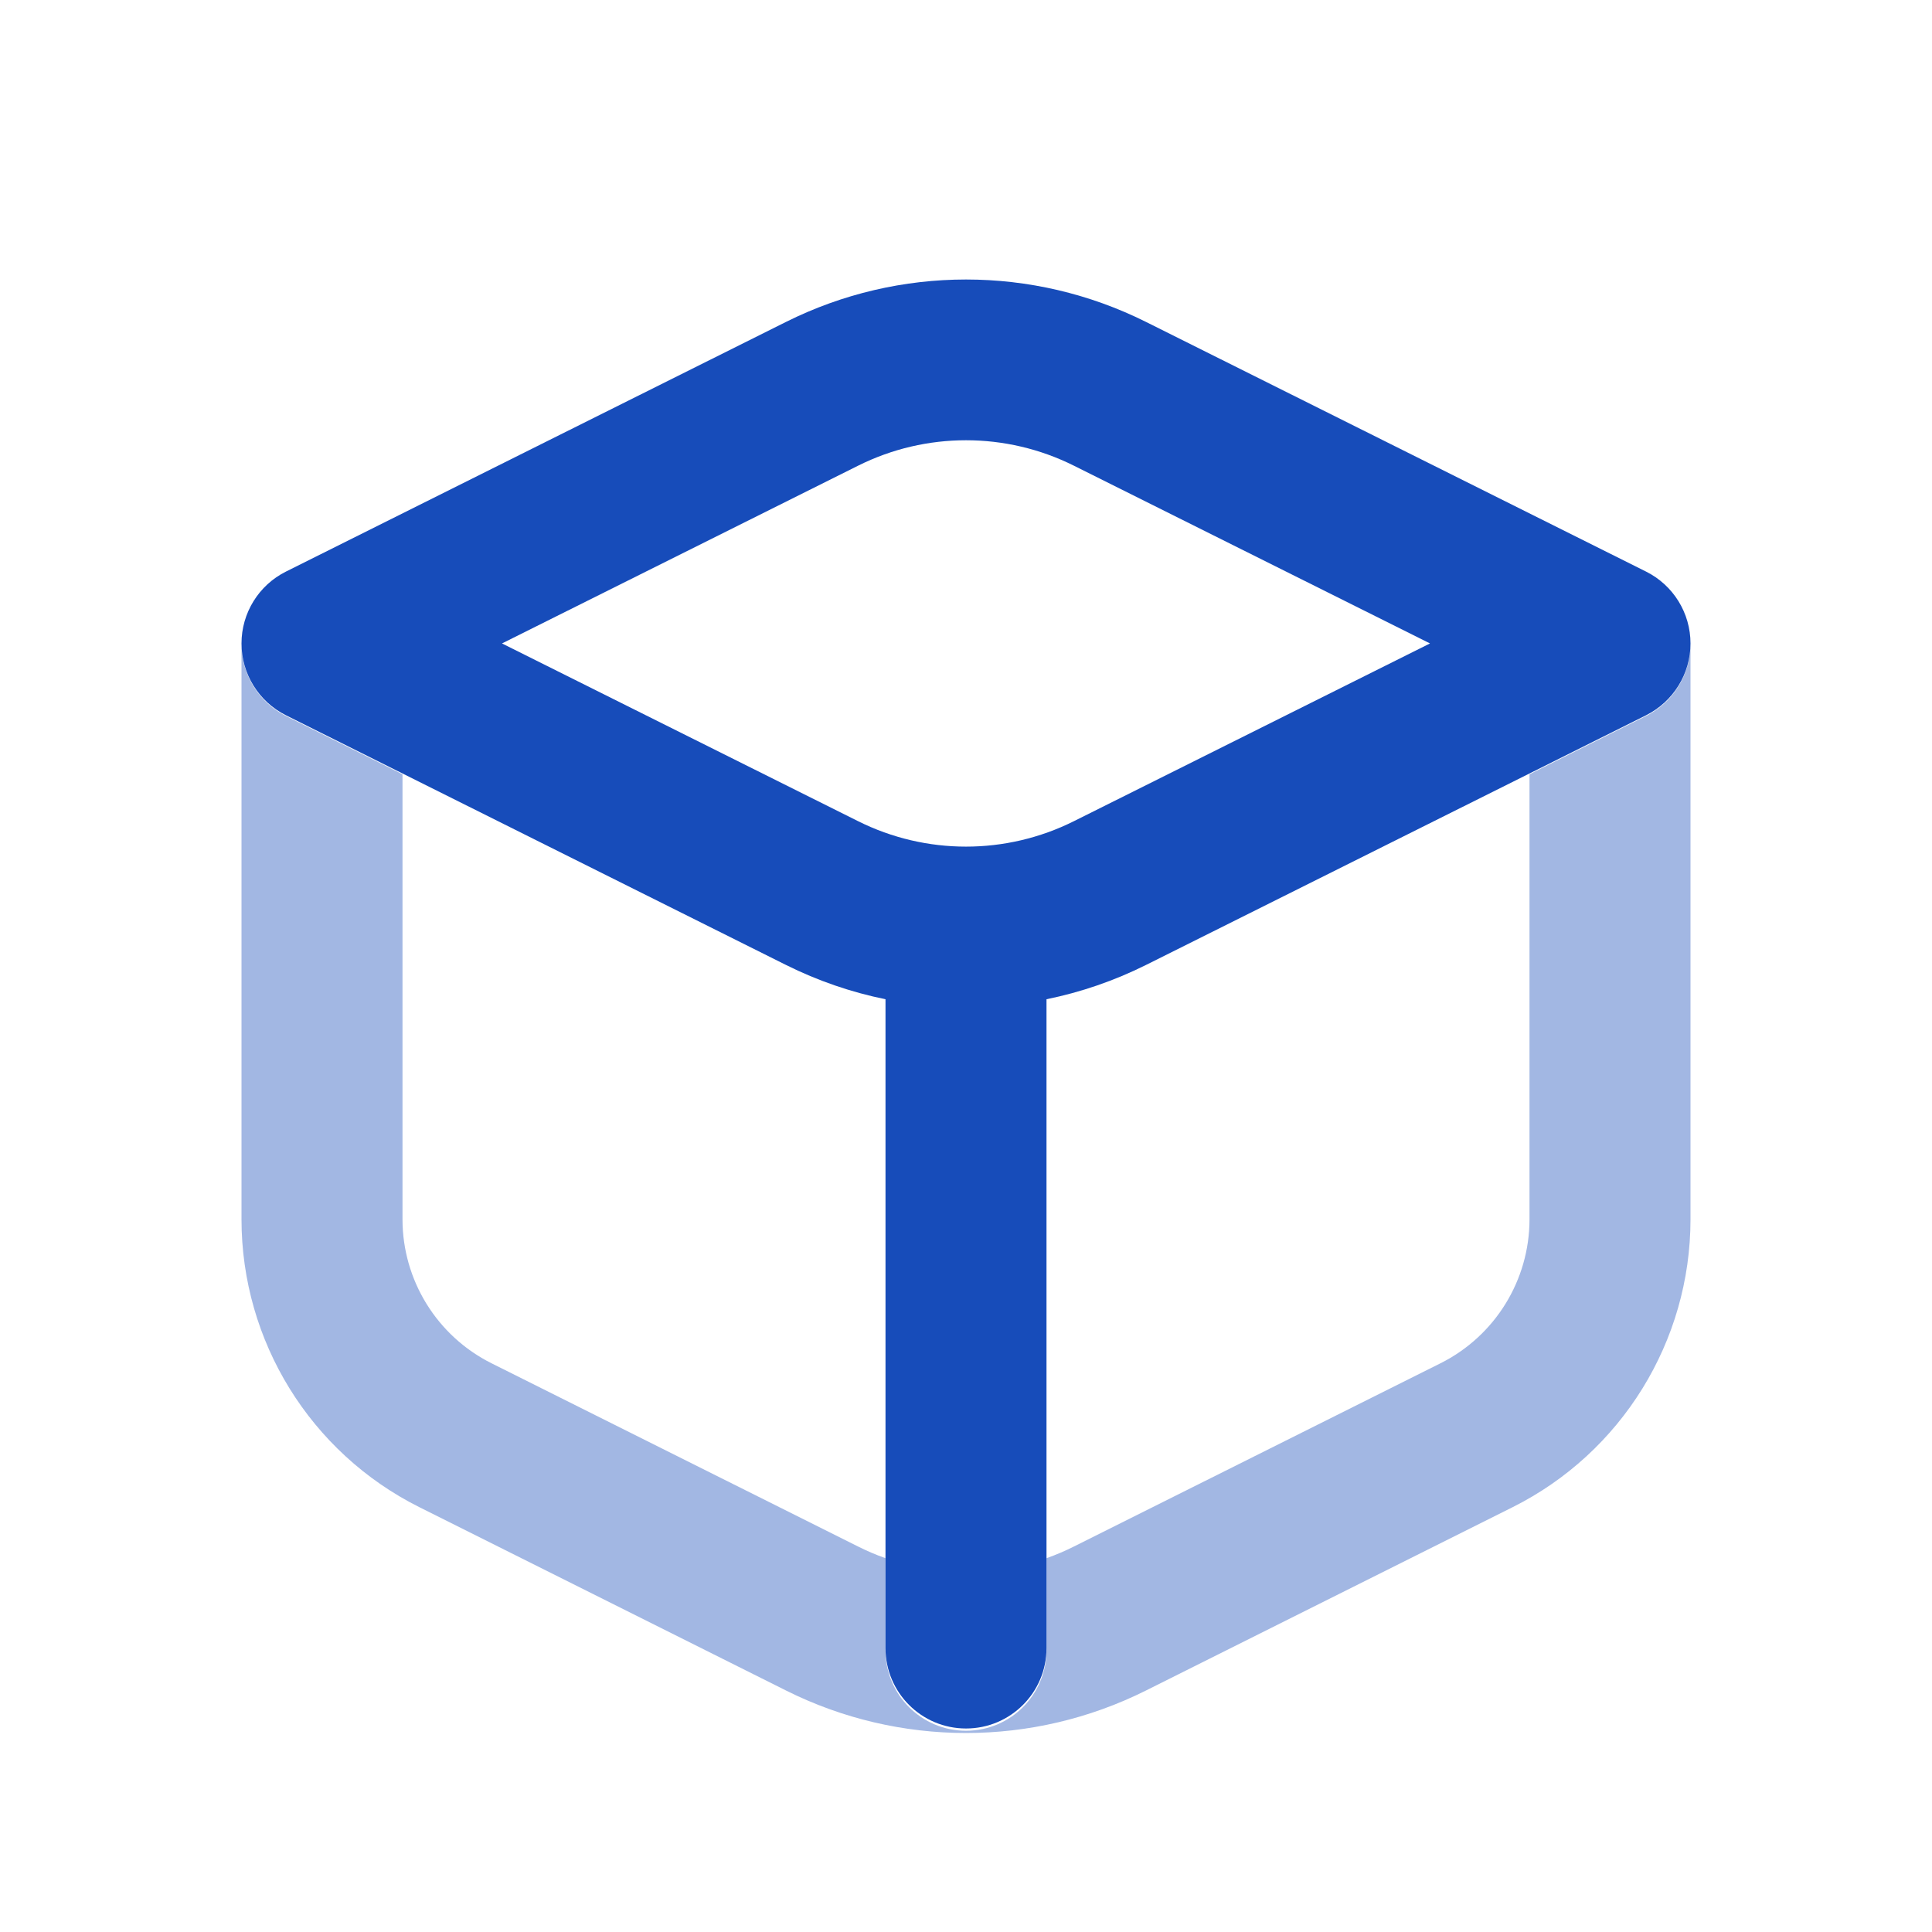 <svg width="48" height="48" viewBox="0 0 48 48" fill="none" xmlns="http://www.w3.org/2000/svg">
<path fill-rule="evenodd" clip-rule="evenodd" d="M26 38.713C26.232 38.631 26.46 38.534 26.683 38.422L35.789 33.87C37.144 33.192 38 31.807 38 30.292V19.236L40.894 17.789C41.572 17.45 42 16.758 42 16V30.292C42 33.322 40.288 36.092 37.578 37.447L28.472 42C25.657 43.408 22.343 43.408 19.528 42L10.422 37.447C7.712 36.092 6 33.322 6 30.292V16C6 16.758 6.428 17.45 7.106 17.789L10 19.236V30.292C10 31.807 10.856 33.192 12.211 33.87L21.317 38.422C21.54 38.534 21.768 38.631 22 38.713V41C22 42.105 22.895 43 24 43C25.105 43 26 42.105 26 41V38.713Z" fill="#174CBA" fill-opacity="0.4"/>
<path fill-rule="evenodd" clip-rule="evenodd" d="M21.317 11.571C23.006 10.727 24.994 10.727 26.683 11.571L35.528 15.986L26.683 20.401C24.994 21.245 23.006 21.245 21.317 20.401L12.472 15.986L21.317 11.571ZM28.472 7.998C25.657 6.593 22.343 6.593 19.528 7.998L7.106 14.2C6.428 14.538 6 15.23 6 15.986C6 16.742 6.428 17.434 7.106 17.772L19.528 23.974C20.32 24.369 21.151 24.653 22 24.826V40.947C22 42.05 22.895 42.944 24 42.944C25.105 42.944 26 42.05 26 40.947V24.826C26.849 24.653 27.68 24.369 28.472 23.974L40.894 17.772C41.572 17.434 42 16.742 42 15.986C42 15.23 41.572 14.538 40.894 14.2L28.472 7.998Z" fill="#174CBA"/>
</svg>
